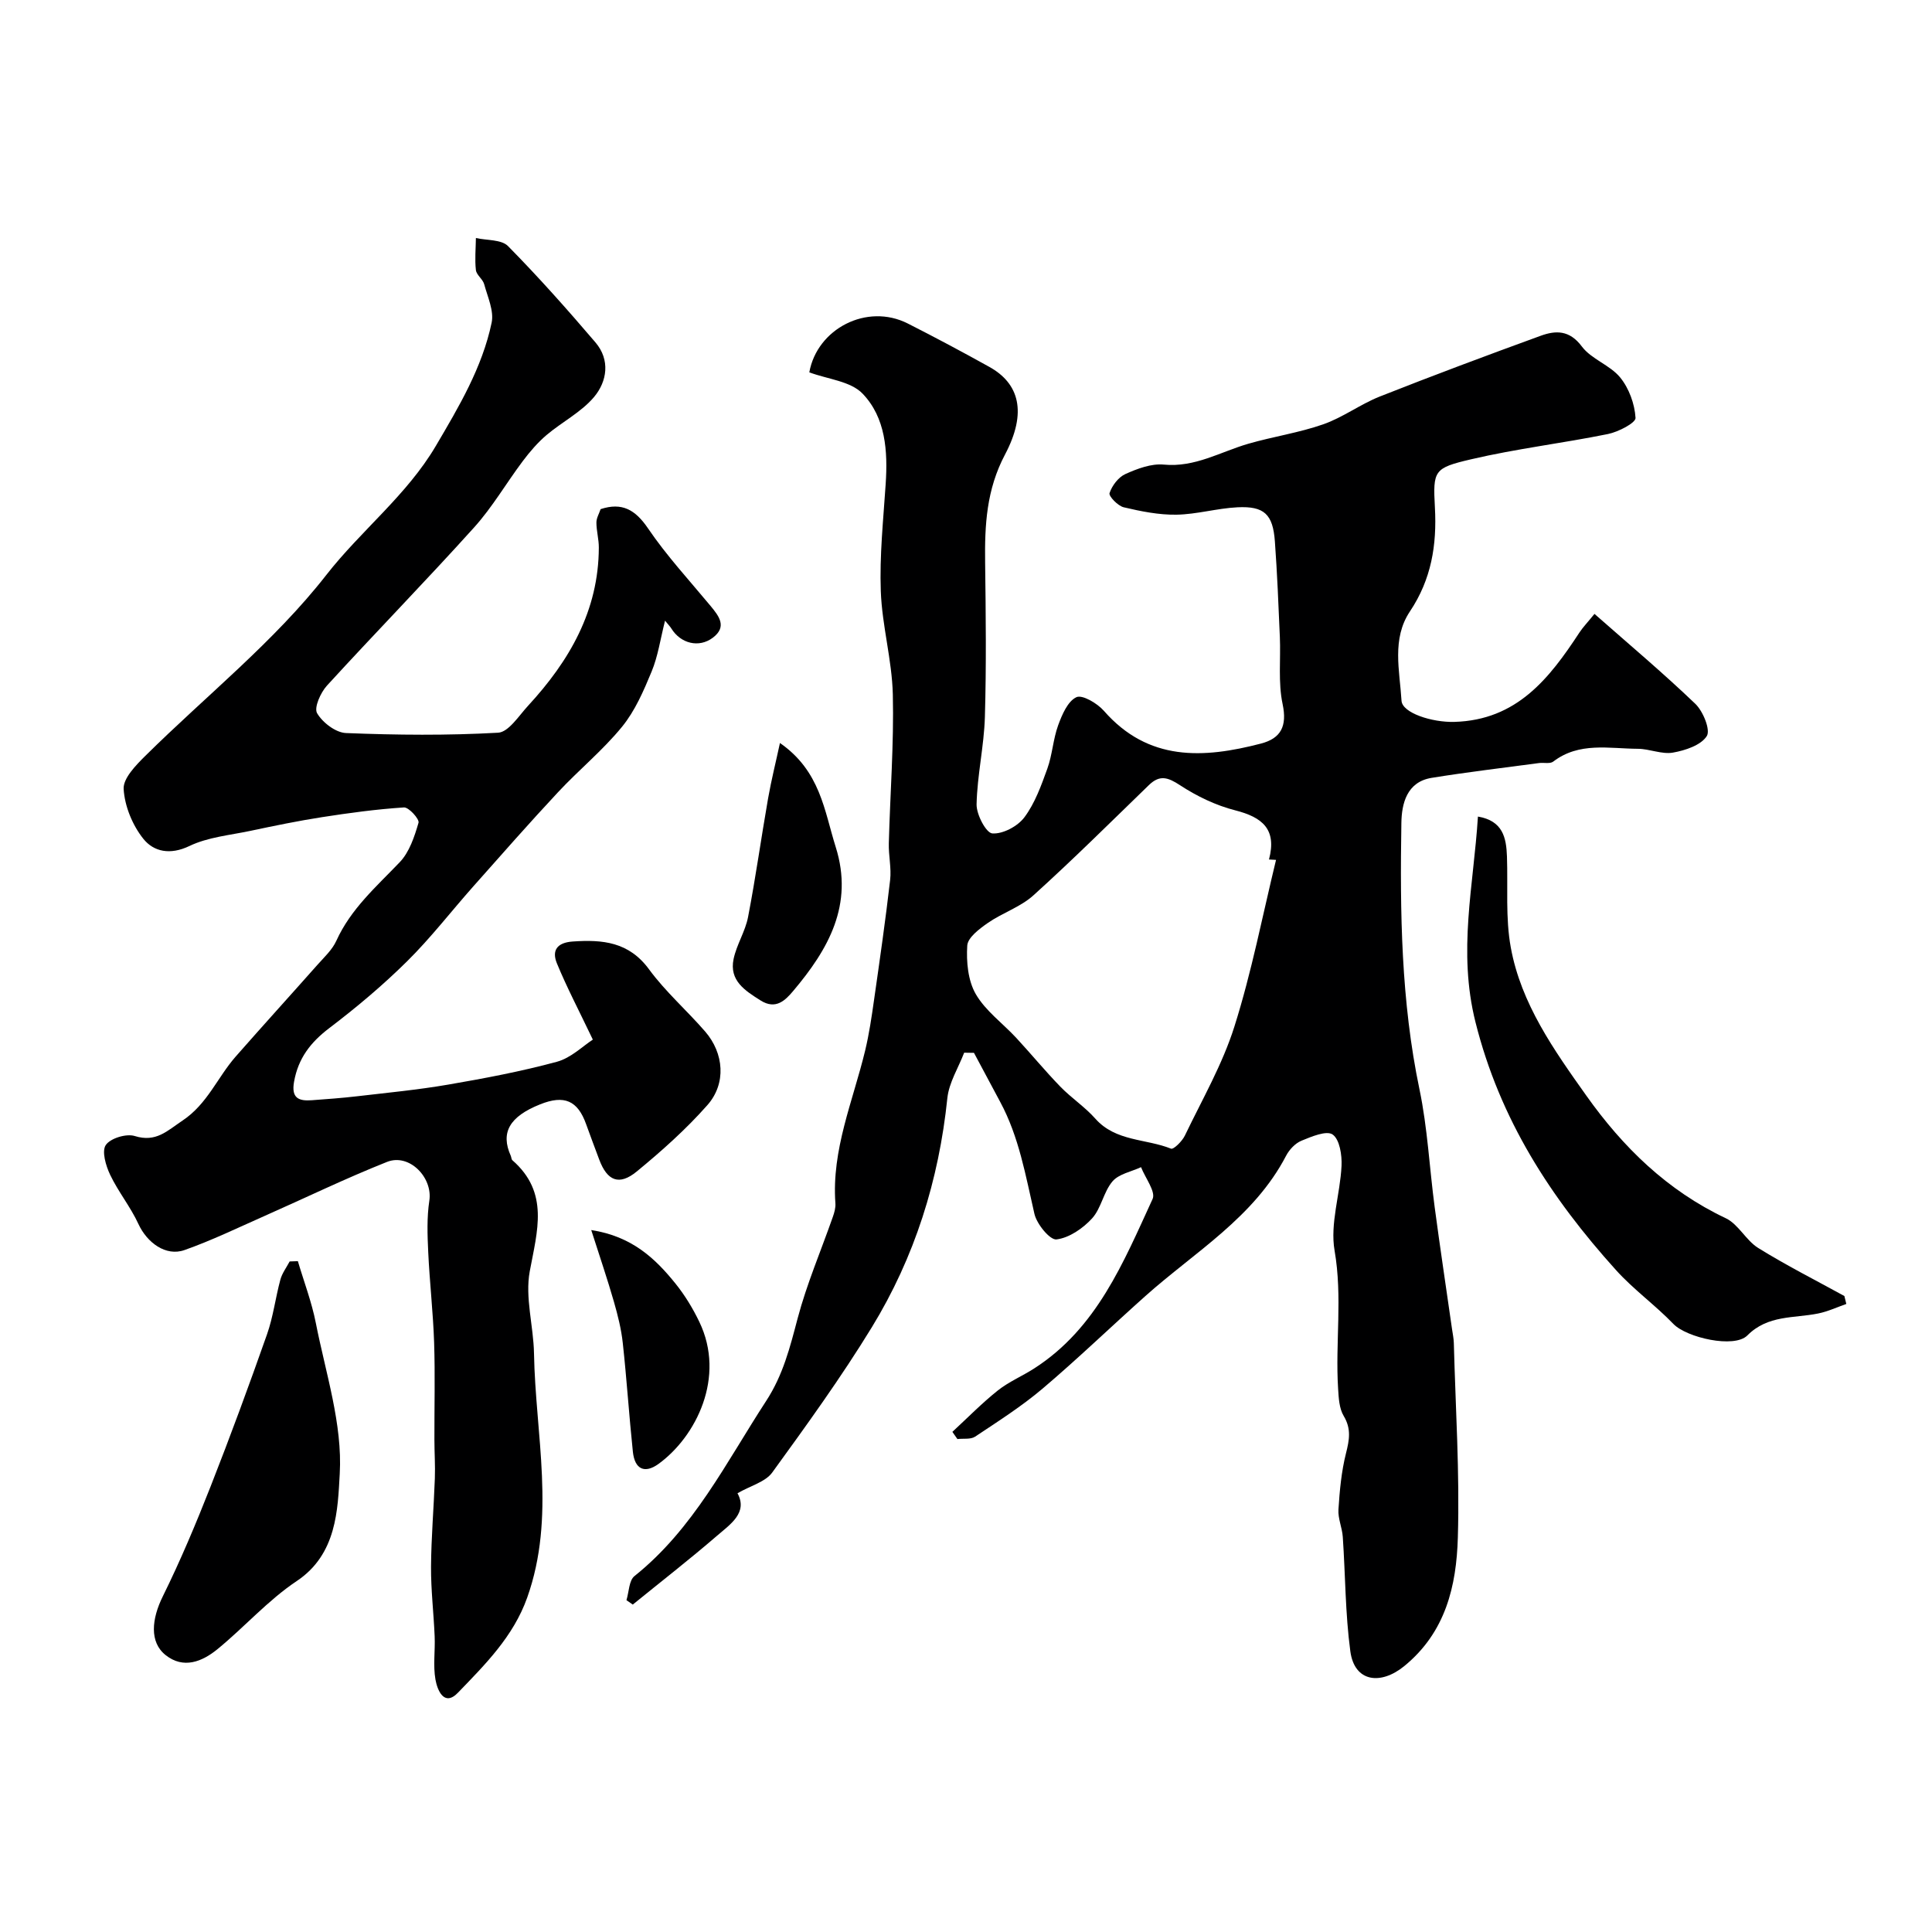 <svg enable-background="new 0 0 400 400" viewBox="0 0 400 400" xmlns="http://www.w3.org/2000/svg"><g fill="#000001"><path d="m152.69 309.16c2.19 4.03-1.47 6.41-4.25 8.81-5.68 4.9-11.61 9.51-17.43 14.24-.44-.3-.87-.61-1.31-.91.53-1.7.51-4.07 1.66-4.99 12.23-9.77 18.98-23.54 27.26-36.25 3.51-5.38 4.94-11.11 6.52-17.1 1.89-7.14 4.83-13.99 7.28-20.99.32-.9.61-1.91.54-2.84-.81-11.11 3.64-21.17 6.16-31.62.83-3.46 1.35-7.01 1.85-10.54 1.18-8.24 2.37-16.49 3.32-24.76.29-2.49-.34-5.08-.27-7.62.27-10.27 1.07-20.54.83-30.8-.17-7.14-2.23-14.23-2.49-21.38-.27-7.38.52-14.81 1.01-22.21.45-6.82 0-13.73-4.79-18.71-2.48-2.58-7.22-2.98-11.02-4.4 1.6-9 11.9-14.41 20.39-10.11 5.68 2.88 11.31 5.88 16.88 8.98 6.18 3.43 7.87 9.39 3.25 18.14-3.86 7.3-4.22 14.62-4.12 22.37.14 10.66.26 21.34-.05 31.99-.18 6.04-1.59 12.04-1.72 18.07-.04 2.11 1.97 5.93 3.26 6.02 2.19.16 5.26-1.48 6.65-3.35 2.18-2.92 3.48-6.57 4.74-10.06 1.04-2.89 1.19-6.1 2.24-8.98.8-2.19 1.97-4.96 3.77-5.81 1.22-.58 4.33 1.26 5.69 2.81 9.2 10.52 20.61 9.89 32.52 6.79 4.14-1.08 5.46-3.59 4.49-8.18-.95-4.47-.37-9.26-.57-13.9-.28-6.6-.55-13.2-1.03-19.79-.41-5.6-2.2-7.33-7.76-7.05-4.22.21-8.41 1.46-12.62 1.53-3.64.06-7.34-.69-10.91-1.53-1.22-.29-3.15-2.31-2.94-2.94.51-1.54 1.83-3.29 3.27-3.94 2.47-1.11 5.37-2.21 7.96-1.96 6.46.62 11.72-2.64 17.48-4.31 5.14-1.49 10.5-2.27 15.53-4.03 4.07-1.42 7.67-4.15 11.7-5.75 11.03-4.36 22.14-8.51 33.29-12.57 3.12-1.14 5.98-1.24 8.55 2.2 1.97 2.64 5.83 3.84 7.94 6.42 1.83 2.24 3.01 5.49 3.18 8.37.06 1.03-3.55 2.9-5.7 3.34-9.41 1.91-19 3.04-28.34 5.23-7.7 1.8-7.92 2.3-7.5 9.96.43 7.8-.73 14.9-5.17 21.54-3.8 5.68-2.12 12.25-1.74 18.49.15 2.51 6.26 4.51 10.94 4.38 12.94-.37 19.66-8.99 25.9-18.51.71-1.08 1.63-2.03 3.11-3.85 7.14 6.29 14.21 12.23 20.87 18.61 1.62 1.55 3.19 5.42 2.38 6.69-1.21 1.9-4.46 2.97-7.01 3.42-2.3.4-4.83-.78-7.26-.79-5.95-.03-12.14-1.47-17.52 2.65-.66.51-1.94.17-2.93.3-7.43 1-14.87 1.87-22.26 3.07-5.15.84-6.19 5.37-6.25 9.33-.3 18.48-.07 36.92 3.75 55.17 1.67 7.99 2.06 16.24 3.14 24.35 1.12 8.42 2.39 16.81 3.59 25.22.14.98.35 1.95.38 2.94.35 13.43 1.23 26.88.83 40.29-.29 9.97-2.5 19.59-11.12 26.62-4.83 3.93-10.28 3.33-11.14-3.1-1.05-7.81-1.02-15.77-1.56-23.66-.13-1.91-1.02-3.82-.9-5.68.25-3.9.61-7.86 1.56-11.63.7-2.78 1.13-5.07-.47-7.74-.94-1.56-1.04-3.74-1.16-5.66-.6-9.5.94-18.97-.73-28.58-.97-5.58 1.16-11.66 1.44-17.54.11-2.23-.39-5.47-1.84-6.49-1.26-.89-4.38.43-6.47 1.29-1.28.53-2.51 1.84-3.17 3.11-6.65 12.77-18.88 19.89-29.12 29.03-7.14 6.37-14.03 13.02-21.32 19.2-4.34 3.67-9.19 6.76-13.94 9.92-.93.62-2.43.35-3.67.5-.35-.5-.69-.99-1.04-1.49 3.12-2.88 6.1-5.93 9.41-8.57 2.28-1.81 5.06-2.97 7.53-4.56 12.96-8.32 18.47-21.95 24.51-35.08.7-1.51-1.52-4.36-2.39-6.59-2.02.94-4.6 1.4-5.91 2.94-1.86 2.18-2.32 5.57-4.23 7.67-1.89 2.07-4.74 4.03-7.37 4.35-1.34.16-4.07-3.16-4.56-5.28-1.83-7.91-3.18-15.93-7.09-23.19-1.82-3.38-3.62-6.78-5.43-10.16-.68-.01-1.36-.02-2.03-.03-1.2 3.13-3.14 6.18-3.48 9.4-1.76 17-6.76 32.94-15.64 47.45-6.34 10.36-13.48 20.23-20.62 30.07-1.42 1.95-4.44 2.71-7.19 4.29zm111.5-131.13c-.49-.03-.97-.05-1.46-.08 1.67-6.3-1.41-8.75-6.96-10.17-4.02-1.02-7.98-2.93-11.46-5.21-2.52-1.65-4.2-2.2-6.45-.02-7.91 7.67-15.73 15.44-23.9 22.82-2.67 2.42-6.42 3.62-9.43 5.71-1.74 1.21-4.16 3.02-4.27 4.69-.21 3.34.14 7.24 1.76 10.04 2.02 3.49 5.6 6.06 8.41 9.1 3.07 3.32 5.95 6.82 9.1 10.07 2.28 2.35 5.1 4.2 7.26 6.64 4.22 4.75 10.47 4.11 15.66 6.2.53.21 2.31-1.55 2.86-2.7 3.58-7.46 7.79-14.75 10.26-22.59 3.57-11.28 5.82-22.98 8.62-34.5z"/><path d="m122.74 215.24c-2.91-6.1-5.41-10.85-7.44-15.79-1.08-2.63-.02-4.29 3.27-4.52 6.19-.43 11.63.07 15.8 5.75 3.4 4.64 7.83 8.51 11.62 12.88 3.9 4.5 4.42 10.77.46 15.25-4.41 4.99-9.45 9.49-14.6 13.72-3.67 3.02-6.14 1.96-7.79-2.46-.91-2.44-1.83-4.87-2.71-7.32-1.75-4.9-4.53-6.11-9.52-4.11-6.36 2.54-8.24 5.85-6.08 10.66.13.3.12.73.34.92 7.67 6.7 5.14 14.63 3.59 22.99-1.01 5.43.78 11.32.88 17.02.3 16.86 4.55 33.79-1.41 50.54-2.87 8.06-8.69 13.83-14.33 19.68-2.9 3.01-4.29-.61-4.66-2.7-.52-2.91-.04-5.98-.17-8.97-.2-4.8-.78-9.6-.75-14.4.04-6.09.57-12.18.79-18.27.1-2.68-.09-5.37-.09-8.06-.02-6.7.16-13.4-.06-20.09-.21-6.25-.93-12.48-1.22-18.72-.17-3.55-.3-7.17.23-10.66.73-4.79-4.15-9.85-8.76-8.02-8.59 3.41-16.92 7.46-25.38 11.2-5.49 2.43-10.91 5.06-16.55 7.05-3.86 1.37-7.75-1.52-9.54-5.39-1.63-3.55-4.18-6.67-5.86-10.2-.89-1.87-1.77-4.86-.9-6.15.95-1.41 4.25-2.41 5.99-1.87 4.42 1.38 6.71-1.07 9.93-3.22 5.12-3.42 7.2-8.92 10.96-13.21 5.59-6.37 11.3-12.65 16.92-18.99 1.41-1.59 3.09-3.13 3.94-5.01 2.99-6.6 8.27-11.19 13.12-16.26 2-2.09 3.05-5.29 3.89-8.17.22-.75-2.02-3.23-3.01-3.17-5.69.37-11.37 1.14-17.01 2.02-4.96.77-9.88 1.79-14.79 2.83-4.26.9-8.8 1.3-12.63 3.14-3.98 1.91-7.38 1.19-9.53-1.49-2.25-2.81-3.87-6.76-4.08-10.31-.13-2.21 2.53-4.93 4.48-6.86 12.57-12.44 26.69-23.64 37.47-37.45 7.23-9.26 16.67-16.52 22.68-26.72 4.78-8.12 9.61-16.23 11.56-25.53.51-2.45-.84-5.34-1.55-7.97-.29-1.05-1.59-1.89-1.71-2.91-.25-2.18-.03-4.42 0-6.64 2.26.51 5.28.28 6.65 1.67 6.3 6.39 12.27 13.11 18.1 19.94 3.1 3.63 2.42 8.09-.3 11.32-2.66 3.15-6.63 5.15-9.84 7.87-1.82 1.55-3.42 3.42-4.87 5.34-3.43 4.56-6.32 9.58-10.12 13.79-9.98 11.07-20.4 21.74-30.46 32.74-1.32 1.45-2.71 4.56-2.04 5.71 1.13 1.94 3.86 4.03 5.99 4.11 10.48.42 21.01.52 31.48-.07 2.18-.12 4.3-3.51 6.22-5.59 8.54-9.26 14.6-19.68 14.64-32.74.01-1.73-.5-3.46-.5-5.19 0-.92.56-1.84.87-2.77 4.41-1.45 7.17.09 9.82 3.99 3.85 5.67 8.56 10.77 12.96 16.07 1.76 2.13 3.43 4.3.47 6.55-2.89 2.19-6.68 1.22-8.6-1.89-.23-.38-.56-.7-1.31-1.63-.98 3.88-1.47 7.38-2.78 10.54-1.65 3.99-3.44 8.15-6.14 11.45-3.97 4.86-8.92 8.9-13.22 13.51-5.97 6.39-11.74 12.97-17.55 19.51-4.59 5.17-8.83 10.69-13.74 15.54-5.02 4.96-10.47 9.54-16.09 13.81-3.88 2.95-6.43 6.25-7.29 11.11-.61 3.42.99 4.02 3.69 3.82 3.1-.23 6.19-.45 9.28-.81 6.31-.74 12.66-1.34 18.92-2.42 7.56-1.3 15.13-2.73 22.52-4.73 2.93-.79 5.4-3.27 7.45-4.59z"/><path d="m382.26 269.97c-1.95.68-3.85 1.58-5.86 1.98-5.03 1.01-10.39.27-14.63 4.54-2.71 2.73-12.59.45-15.31-2.38-3.77-3.92-8.29-7.15-11.92-11.19-13.45-14.92-23.99-31.08-29.06-51.3-3.69-14.73-.39-28.2.51-42.56 5.17.88 5.87 4.38 6.01 8.26.22 6.28-.33 12.71.79 18.83 2.12 11.66 8.94 21.25 15.65 30.7 7.59 10.69 16.76 19.65 28.86 25.37 2.62 1.24 4.18 4.59 6.73 6.17 5.78 3.58 11.86 6.66 17.83 9.94.12.55.26 1.1.4 1.64z"/><path d="m61.67 261.11c1.26 4.27 2.87 8.47 3.72 12.81 2.04 10.38 5.54 20.93 4.95 31.22-.42 7.36-.58 16.64-8.89 22.19-5.97 3.98-10.85 9.56-16.46 14.14-3.13 2.55-7 4.14-10.7 1.2-3.38-2.68-2.91-7.47-.57-12.19 3.65-7.39 6.85-15.02 9.87-22.69 4.1-10.43 7.97-20.95 11.69-31.52 1.29-3.65 1.75-7.59 2.77-11.34.36-1.33 1.26-2.51 1.92-3.76.56-.03 1.13-.05 1.7-.06z"/><path d="m161.48 153.83c8.38 5.82 9.18 14.03 11.55 21.55 3.76 11.95-1.54 21.18-8.79 29.77-1.63 1.93-3.6 3.98-6.76 1.99-3.25-2.05-6.53-4.12-5.6-8.58.62-2.98 2.43-5.72 3-8.71 1.57-8.14 2.71-16.36 4.14-24.53.68-3.86 1.64-7.67 2.46-11.49z"/><path d="m122.41 254.67c8.43 1.3 13.25 5.87 17.48 11.13 1.92 2.39 3.56 5.09 4.89 7.86 5.53 11.46-.68 23.79-8.43 29.42-2.86 2.07-4.93 1.15-5.32-2.5-.79-7.5-1.27-15.03-2.09-22.52-.31-2.88-1.03-5.74-1.83-8.53-1.33-4.63-2.88-9.19-4.7-14.86z"/></g></svg>